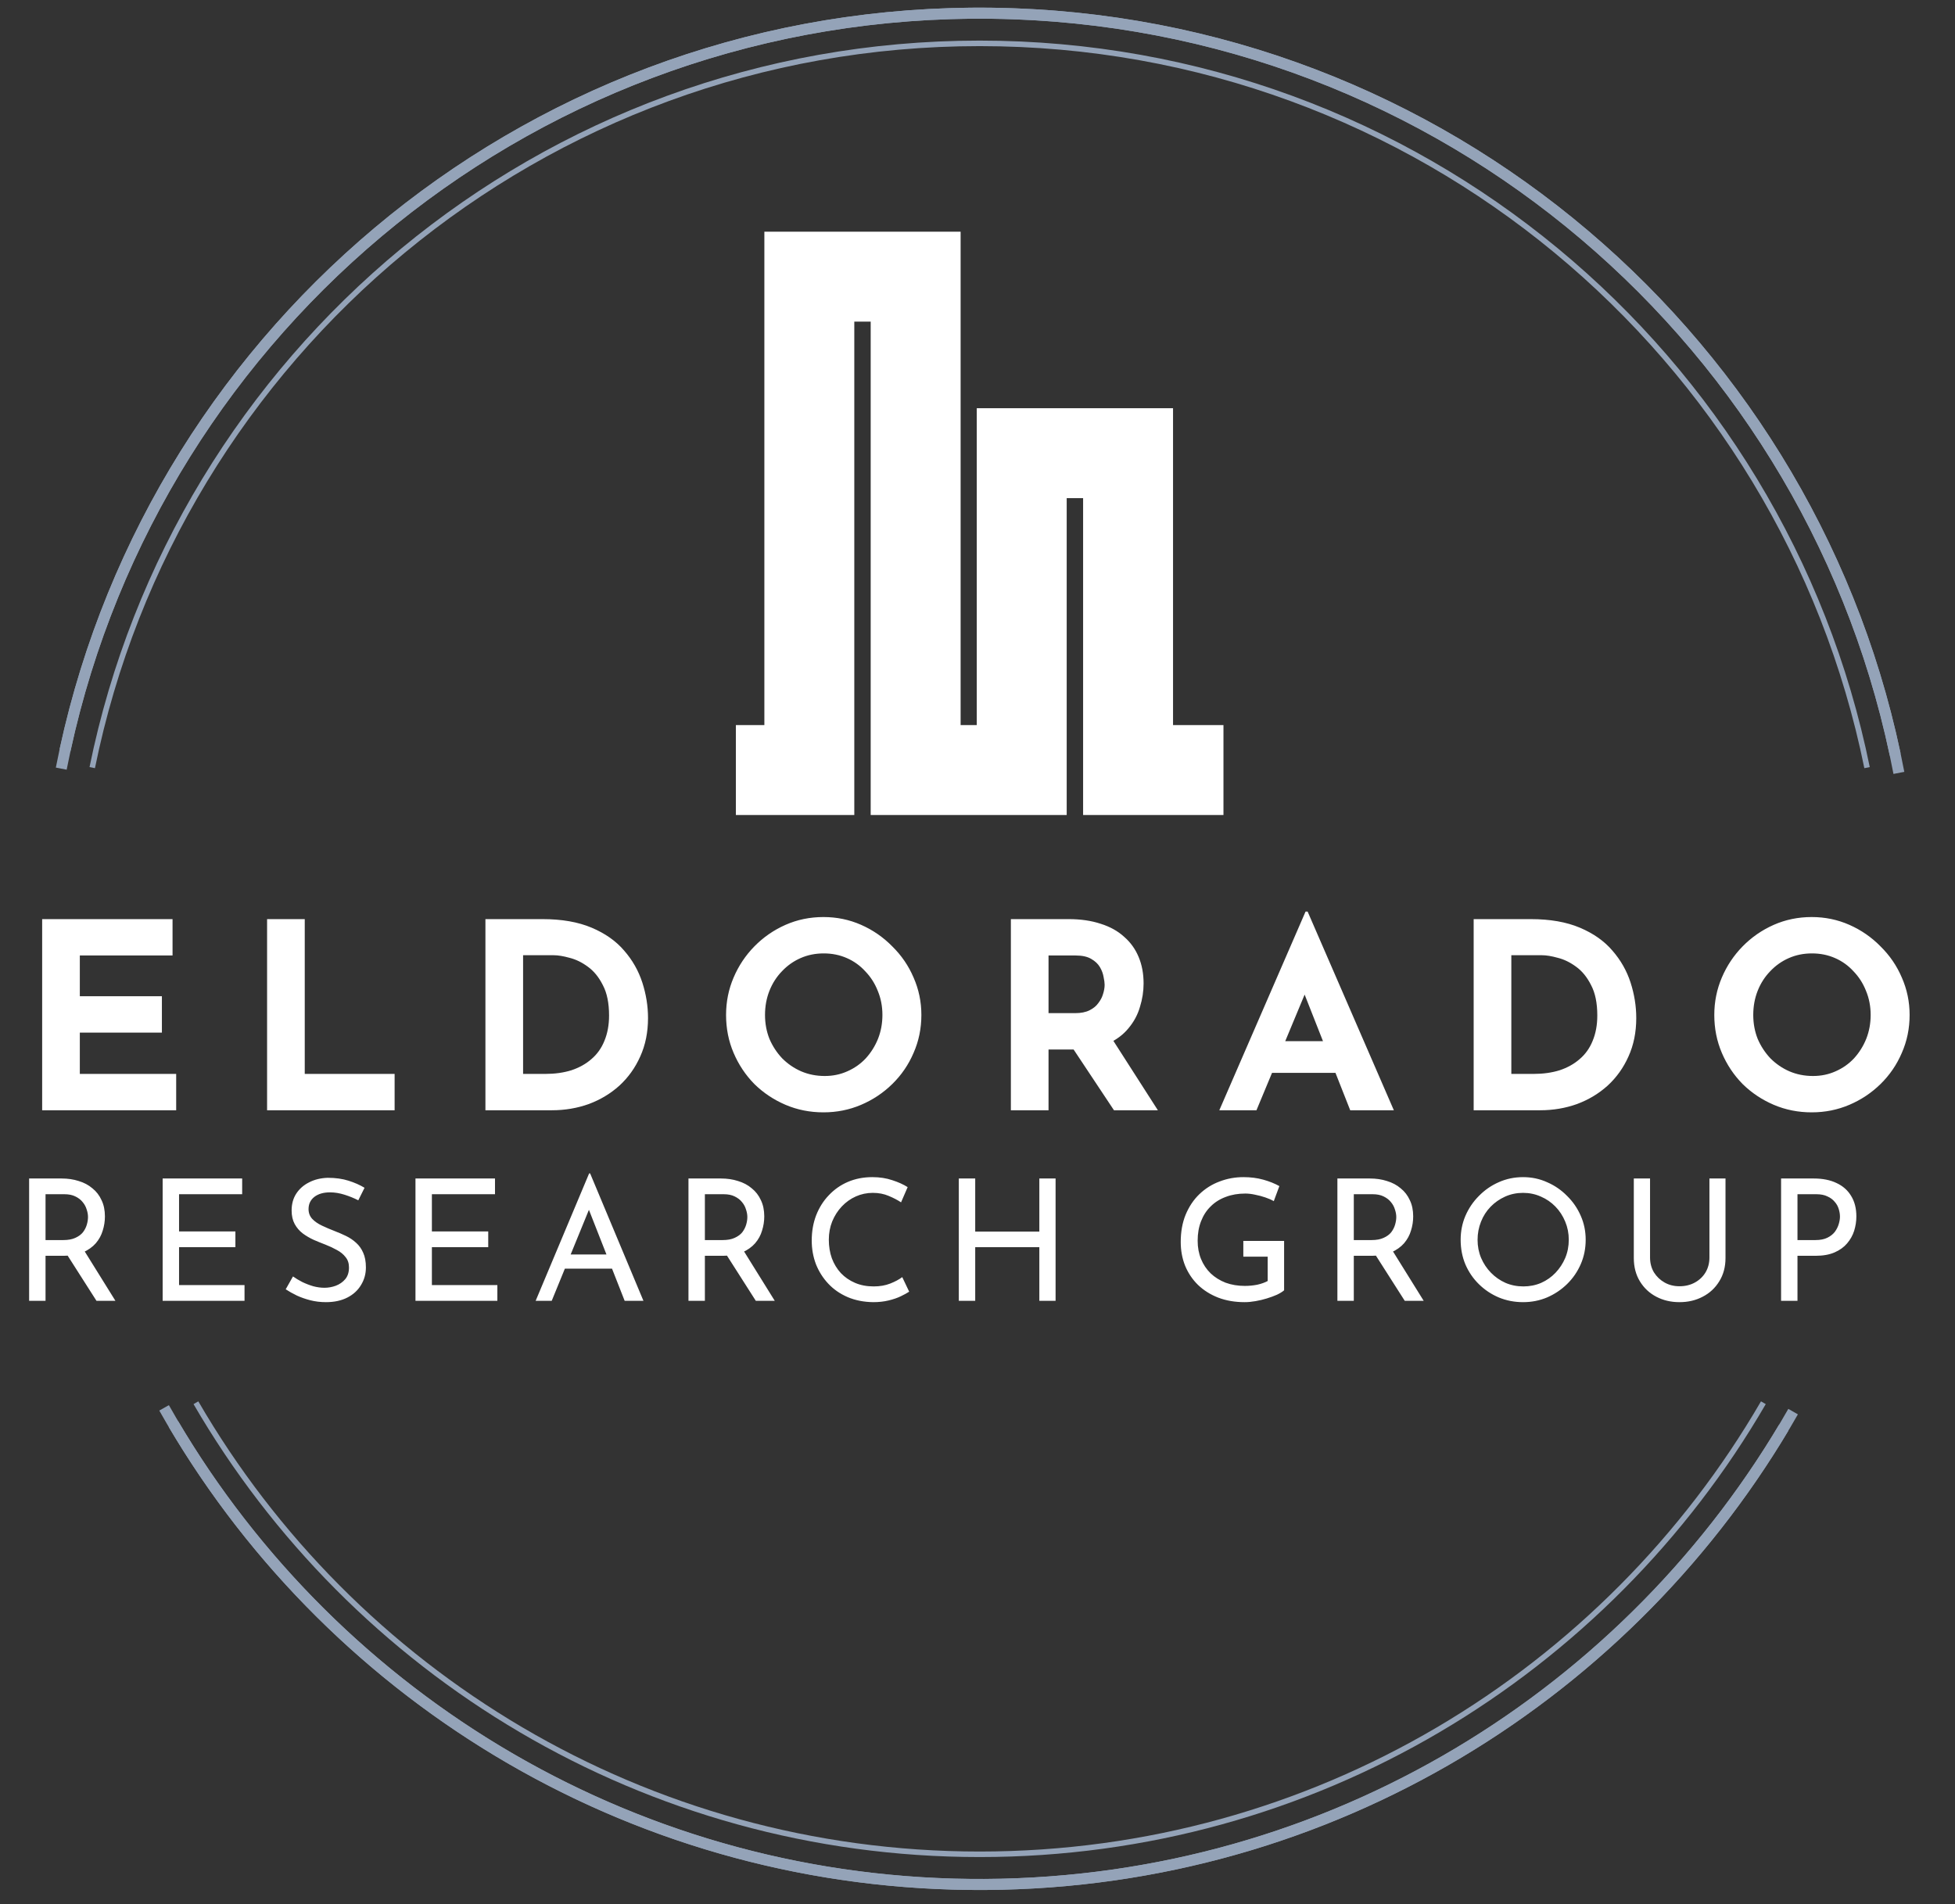 <svg width="154" height="150" viewBox="0 0 154 150" fill="none" xmlns="http://www.w3.org/2000/svg">
<rect x="0" y="0" width="154" height="150" fill="#333333" stroke="none"/>
<path d="M12.925 110.91C25.412 133.045 49.019 148.117 76.261 148.453C103.503 148.789 127.475 134.303 140.503 112.482M5.123 59.108C12.37 25.554 42.424 0.604 78.078 1.044C113.732 1.483 143.162 27.166 149.58 60.888" stroke="#94A3B8" stroke-width="0.869"/>
<path d="M13.663 112.189C26.59 134.069 50.495 148.666 77.738 148.456C104.981 148.247 128.658 133.283 141.247 111.206M4.825 60.553C11.399 26.861 40.947 1.315 76.603 1.04C112.259 0.766 142.197 25.855 149.288 59.441" stroke="#94A3B8" stroke-width="0.869"/>
<path d="M13.376 111.699C26.134 133.678 49.926 148.459 77.169 148.459C104.413 148.459 128.205 133.678 140.963 111.699M4.936 59.997C11.769 26.357 41.512 1.038 77.169 1.038C112.827 1.038 142.57 26.357 149.403 59.997" stroke="#94A3B8" stroke-width="0.435"/>
<path d="M15.433 110.506C27.78 131.777 50.804 146.08 77.169 146.08C103.534 146.08 126.558 131.777 138.905 110.506M7.266 60.473C13.878 27.918 42.662 3.416 77.169 3.416C111.676 3.416 140.46 27.918 147.072 60.473" stroke="#94A3B8" stroke-width="0.435"/>
<path d="M57.967 60.664H63.753V21.795H72.128V60.664H80.484V35.701H88.861V60.664H96.375" stroke="white" stroke-width="7.084"/>
<path d="M3.321 72.408H13.592V75.272H6.288V78.484H12.753V81.349H6.288V84.602H13.878V87.466H3.321V72.408ZM21.039 72.408H24.006V84.602H31.085V87.466H21.039V72.408ZM38.238 87.466V72.408H42.739C44.253 72.408 45.542 72.633 46.606 73.083C47.67 73.533 48.522 74.133 49.163 74.884C49.818 75.634 50.295 76.473 50.596 77.4C50.896 78.328 51.046 79.262 51.046 80.203C51.046 81.322 50.841 82.331 50.432 83.231C50.036 84.118 49.491 84.882 48.795 85.522C48.099 86.15 47.295 86.634 46.381 86.975C45.467 87.302 44.499 87.466 43.476 87.466H38.238ZM41.205 84.602H42.964C43.714 84.602 44.396 84.506 45.01 84.315C45.624 84.111 46.149 83.818 46.586 83.436C47.036 83.054 47.377 82.576 47.608 82.004C47.854 81.417 47.977 80.749 47.977 79.999C47.977 79.016 47.813 78.219 47.486 77.605C47.172 76.977 46.776 76.493 46.299 76.152C45.835 75.811 45.358 75.579 44.867 75.457C44.376 75.32 43.96 75.252 43.619 75.252H41.205V84.602ZM57.194 79.958C57.194 78.921 57.391 77.939 57.787 77.011C58.182 76.084 58.728 75.266 59.424 74.556C60.133 73.833 60.951 73.267 61.879 72.858C62.806 72.449 63.802 72.244 64.866 72.244C65.916 72.244 66.905 72.449 67.832 72.858C68.76 73.267 69.578 73.833 70.287 74.556C71.01 75.266 71.57 76.084 71.965 77.011C72.374 77.939 72.579 78.921 72.579 79.958C72.579 81.021 72.374 82.017 71.965 82.945C71.57 83.872 71.01 84.691 70.287 85.4C69.578 86.095 68.76 86.641 67.832 87.037C66.905 87.432 65.916 87.63 64.866 87.63C63.802 87.63 62.806 87.432 61.879 87.037C60.951 86.641 60.133 86.095 59.424 85.4C58.728 84.691 58.182 83.872 57.787 82.945C57.391 82.017 57.194 81.021 57.194 79.958ZM60.262 79.958C60.262 80.626 60.378 81.253 60.61 81.84C60.856 82.413 61.19 82.924 61.613 83.374C62.049 83.811 62.547 84.152 63.106 84.397C63.679 84.643 64.3 84.766 64.968 84.766C65.609 84.766 66.203 84.643 66.748 84.397C67.307 84.152 67.791 83.811 68.201 83.374C68.61 82.924 68.93 82.413 69.162 81.84C69.394 81.253 69.51 80.626 69.51 79.958C69.51 79.276 69.387 78.641 69.142 78.055C68.91 77.468 68.583 76.957 68.16 76.52C67.751 76.07 67.266 75.722 66.707 75.477C66.148 75.231 65.541 75.109 64.886 75.109C64.231 75.109 63.625 75.231 63.065 75.477C62.506 75.722 62.015 76.07 61.592 76.52C61.169 76.957 60.842 77.468 60.61 78.055C60.378 78.641 60.262 79.276 60.262 79.958ZM84.191 72.408C85.132 72.408 85.971 72.531 86.708 72.776C87.444 73.008 88.058 73.349 88.549 73.799C89.054 74.236 89.436 74.768 89.695 75.395C89.954 76.009 90.083 76.704 90.083 77.482C90.083 78.096 89.988 78.71 89.797 79.323C89.62 79.937 89.32 80.496 88.897 81.001C88.487 81.506 87.942 81.915 87.26 82.229C86.578 82.529 85.732 82.679 84.723 82.679H82.595V87.466H79.629V72.408H84.191ZM84.703 79.814C85.153 79.814 85.528 79.739 85.828 79.589C86.128 79.439 86.36 79.248 86.523 79.016C86.701 78.784 86.823 78.546 86.892 78.3C86.974 78.041 87.014 77.802 87.014 77.584C87.014 77.421 86.987 77.216 86.933 76.971C86.892 76.711 86.796 76.452 86.646 76.193C86.496 75.934 86.264 75.716 85.951 75.538C85.65 75.361 85.241 75.272 84.723 75.272H82.595V79.814H84.703ZM87.485 81.656L91.209 87.466H87.751L83.945 81.737L87.485 81.656ZM96.048 87.466L102.841 71.815H103.005L109.797 87.466H106.36L102.022 76.459L104.171 74.986L98.974 87.466H96.048ZM100.693 82.024H105.214L106.258 84.52H99.772L100.693 82.024ZM116.084 87.466V72.408H120.585C122.099 72.408 123.388 72.633 124.452 73.083C125.516 73.533 126.368 74.133 127.009 74.884C127.664 75.634 128.142 76.473 128.442 77.4C128.742 78.328 128.892 79.262 128.892 80.203C128.892 81.322 128.687 82.331 128.278 83.231C127.882 84.118 127.337 84.882 126.641 85.522C125.946 86.15 125.141 86.634 124.227 86.975C123.313 87.302 122.345 87.466 121.322 87.466H116.084ZM119.051 84.602H120.81C121.56 84.602 122.242 84.506 122.856 84.315C123.47 84.111 123.995 83.818 124.432 83.436C124.882 83.054 125.223 82.576 125.454 82.004C125.7 81.417 125.823 80.749 125.823 79.999C125.823 79.016 125.659 78.219 125.332 77.605C125.018 76.977 124.622 76.493 124.145 76.152C123.681 75.811 123.204 75.579 122.713 75.457C122.222 75.32 121.806 75.252 121.465 75.252H119.051V84.602ZM135.039 79.958C135.039 78.921 135.237 77.939 135.633 77.011C136.028 76.084 136.574 75.266 137.27 74.556C137.979 73.833 138.797 73.267 139.725 72.858C140.652 72.449 141.648 72.244 142.712 72.244C143.762 72.244 144.751 72.449 145.678 72.858C146.606 73.267 147.424 73.833 148.134 74.556C148.856 75.266 149.416 76.084 149.811 77.011C150.22 77.939 150.425 78.921 150.425 79.958C150.425 81.021 150.22 82.017 149.811 82.945C149.416 83.872 148.856 84.691 148.134 85.4C147.424 86.095 146.606 86.641 145.678 87.037C144.751 87.432 143.762 87.63 142.712 87.63C141.648 87.63 140.652 87.432 139.725 87.037C138.797 86.641 137.979 86.095 137.27 85.4C136.574 84.691 136.028 83.872 135.633 82.945C135.237 82.017 135.039 81.021 135.039 79.958ZM138.108 79.958C138.108 80.626 138.224 81.253 138.456 81.84C138.702 82.413 139.036 82.924 139.459 83.374C139.895 83.811 140.393 84.152 140.952 84.397C141.525 84.643 142.146 84.766 142.814 84.766C143.455 84.766 144.048 84.643 144.594 84.397C145.153 84.152 145.637 83.811 146.047 83.374C146.456 82.924 146.776 82.413 147.008 81.84C147.24 81.253 147.356 80.626 147.356 79.958C147.356 79.276 147.233 78.641 146.988 78.055C146.756 77.468 146.429 76.957 146.006 76.52C145.597 76.07 145.112 75.722 144.553 75.477C143.994 75.231 143.387 75.109 142.732 75.109C142.078 75.109 141.471 75.231 140.911 75.477C140.352 75.722 139.861 76.07 139.438 76.52C139.015 76.957 138.688 77.468 138.456 78.055C138.224 78.641 138.108 79.276 138.108 79.958Z" fill="white"/>
<path d="M4.853 92.841C5.342 92.841 5.79 92.907 6.199 93.04C6.617 93.165 6.977 93.356 7.279 93.614C7.59 93.862 7.83 94.173 7.998 94.546C8.176 94.911 8.265 95.337 8.265 95.826C8.265 96.208 8.207 96.581 8.092 96.945C7.985 97.31 7.803 97.643 7.545 97.945C7.288 98.238 6.95 98.478 6.532 98.665C6.124 98.842 5.617 98.931 5.013 98.931H3.587V102.476H2.294V92.841H4.853ZM4.986 97.692C5.368 97.692 5.684 97.634 5.933 97.518C6.19 97.403 6.39 97.256 6.532 97.079C6.675 96.892 6.777 96.692 6.839 96.479C6.901 96.266 6.932 96.066 6.932 95.879C6.932 95.684 6.897 95.484 6.826 95.279C6.763 95.066 6.657 94.871 6.506 94.693C6.364 94.515 6.173 94.369 5.933 94.253C5.702 94.138 5.417 94.08 5.08 94.08H3.587V97.692H4.986ZM6.572 98.425L9.091 102.476H7.599L5.04 98.465L6.572 98.425ZM12.812 92.841H19.076V94.08H14.105V97.012H18.543V98.251H14.105V101.237H19.262V102.476H12.812V92.841ZM28.223 94.56C27.894 94.391 27.534 94.244 27.143 94.12C26.753 93.996 26.37 93.933 25.997 93.933C25.482 93.933 25.069 94.053 24.758 94.293C24.456 94.533 24.305 94.853 24.305 95.253C24.305 95.555 24.402 95.812 24.598 96.026C24.793 96.23 25.051 96.408 25.371 96.559C25.691 96.71 26.024 96.852 26.37 96.985C26.673 97.101 26.97 97.23 27.263 97.372C27.557 97.514 27.819 97.692 28.05 97.905C28.29 98.118 28.476 98.38 28.61 98.691C28.752 99.002 28.823 99.389 28.823 99.851C28.823 100.357 28.694 100.819 28.436 101.237C28.187 101.654 27.828 101.983 27.357 102.223C26.886 102.463 26.326 102.583 25.677 102.583C25.251 102.583 24.842 102.534 24.451 102.436C24.069 102.338 23.714 102.214 23.385 102.063C23.056 101.903 22.763 101.739 22.506 101.57L23.079 100.557C23.292 100.708 23.536 100.855 23.812 100.997C24.087 101.13 24.376 101.241 24.678 101.33C24.98 101.41 25.273 101.45 25.558 101.45C25.86 101.45 26.157 101.397 26.45 101.29C26.753 101.175 27.001 101.001 27.197 100.77C27.392 100.539 27.49 100.233 27.49 99.851C27.49 99.522 27.401 99.251 27.223 99.038C27.055 98.816 26.828 98.629 26.544 98.478C26.259 98.318 25.957 98.176 25.637 98.052C25.335 97.936 25.029 97.812 24.718 97.678C24.407 97.536 24.118 97.367 23.852 97.172C23.585 96.968 23.372 96.719 23.212 96.426C23.052 96.132 22.972 95.777 22.972 95.359C22.972 94.853 23.092 94.413 23.332 94.04C23.581 93.658 23.918 93.36 24.345 93.147C24.771 92.925 25.26 92.805 25.811 92.787C26.433 92.787 26.979 92.863 27.45 93.014C27.93 93.165 28.352 93.351 28.716 93.573L28.223 94.56ZM32.728 92.841H38.992V94.08H34.021V97.012H38.459V98.251H34.021V101.237H39.178V102.476H32.728V92.841ZM42.195 102.476L46.407 92.441H46.486L50.685 102.476H49.205L46.06 94.466L46.98 93.867L43.461 102.476H42.195ZM44.661 98.825H48.246L48.672 99.944H44.288L44.661 98.825ZM56.791 92.841C57.279 92.841 57.728 92.907 58.137 93.04C58.554 93.165 58.914 93.356 59.216 93.614C59.527 93.862 59.767 94.173 59.936 94.546C60.114 94.911 60.203 95.337 60.203 95.826C60.203 96.208 60.145 96.581 60.029 96.945C59.923 97.31 59.741 97.643 59.483 97.945C59.225 98.238 58.888 98.478 58.47 98.665C58.061 98.842 57.555 98.931 56.951 98.931H55.525V102.476H54.232V92.841H56.791ZM56.924 97.692C57.306 97.692 57.622 97.634 57.87 97.518C58.128 97.403 58.328 97.256 58.47 97.079C58.612 96.892 58.714 96.692 58.777 96.479C58.839 96.266 58.87 96.066 58.87 95.879C58.87 95.684 58.834 95.484 58.763 95.279C58.701 95.066 58.594 94.871 58.443 94.693C58.301 94.515 58.11 94.369 57.87 94.253C57.639 94.138 57.355 94.08 57.017 94.08H55.525V97.692H56.924ZM58.51 98.425L61.029 102.476H59.536L56.977 98.465L58.51 98.425ZM71.618 101.757C71.458 101.863 71.241 101.983 70.965 102.116C70.69 102.25 70.365 102.361 69.992 102.45C69.628 102.538 69.228 102.583 68.793 102.583C68.046 102.574 67.371 102.441 66.767 102.183C66.172 101.925 65.665 101.574 65.248 101.13C64.83 100.686 64.506 100.175 64.275 99.597C64.053 99.011 63.942 98.389 63.942 97.732C63.942 97.012 64.057 96.35 64.288 95.746C64.528 95.133 64.861 94.604 65.288 94.16C65.714 93.707 66.216 93.356 66.794 93.107C67.38 92.858 68.02 92.734 68.713 92.734C69.29 92.734 69.815 92.814 70.285 92.974C70.756 93.125 71.161 93.307 71.498 93.52L70.978 94.72C70.712 94.542 70.388 94.373 70.006 94.213C69.632 94.053 69.215 93.973 68.753 93.973C68.282 93.973 67.838 94.067 67.42 94.253C67.002 94.44 66.634 94.702 66.314 95.04C65.994 95.377 65.741 95.772 65.554 96.226C65.377 96.67 65.288 97.15 65.288 97.665C65.288 98.189 65.368 98.678 65.528 99.131C65.697 99.575 65.932 99.962 66.234 100.291C66.545 100.619 66.918 100.877 67.353 101.063C67.789 101.25 68.278 101.343 68.82 101.343C69.308 101.343 69.743 101.268 70.126 101.117C70.508 100.966 70.823 100.797 71.072 100.61L71.618 101.757ZM83.151 92.841V102.476H81.871V98.251H76.82V102.476H75.528V92.841H76.82V97.025H81.871V92.841H83.151ZM101.152 101.65C101.019 101.765 100.832 101.881 100.592 101.996C100.352 102.103 100.086 102.201 99.793 102.29C99.508 102.378 99.211 102.45 98.9 102.503C98.597 102.556 98.313 102.583 98.047 102.583C97.274 102.583 96.576 102.463 95.954 102.223C95.341 101.983 94.812 101.65 94.368 101.223C93.933 100.797 93.595 100.295 93.355 99.717C93.124 99.14 93.009 98.513 93.009 97.838C93.009 97.039 93.138 96.323 93.395 95.693C93.662 95.053 94.022 94.515 94.475 94.08C94.937 93.636 95.466 93.302 96.061 93.08C96.656 92.849 97.287 92.734 97.953 92.734C98.513 92.734 99.033 92.8 99.513 92.934C99.992 93.067 100.414 93.236 100.779 93.44L100.339 94.626C100.161 94.52 99.939 94.422 99.673 94.333C99.415 94.244 99.148 94.173 98.873 94.12C98.597 94.058 98.34 94.027 98.1 94.027C97.531 94.027 97.016 94.115 96.554 94.293C96.092 94.462 95.697 94.711 95.368 95.04C95.039 95.359 94.786 95.75 94.608 96.212C94.43 96.665 94.342 97.176 94.342 97.745C94.342 98.269 94.43 98.749 94.608 99.184C94.786 99.62 95.039 99.997 95.368 100.317C95.697 100.628 96.088 100.872 96.541 101.05C97.003 101.219 97.509 101.303 98.06 101.303C98.389 101.303 98.713 101.272 99.033 101.21C99.353 101.139 99.628 101.041 99.859 100.917V98.998H97.94V97.758H101.152V101.65ZM107.909 92.841C108.397 92.841 108.846 92.907 109.255 93.04C109.672 93.165 110.032 93.356 110.334 93.614C110.645 93.862 110.885 94.173 111.054 94.546C111.232 94.911 111.32 95.337 111.32 95.826C111.32 96.208 111.263 96.581 111.147 96.945C111.041 97.31 110.858 97.643 110.601 97.945C110.343 98.238 110.005 98.478 109.588 98.665C109.179 98.842 108.673 98.931 108.069 98.931H106.642V102.476H105.35V92.841H107.909ZM108.042 97.692C108.424 97.692 108.739 97.634 108.988 97.518C109.246 97.403 109.446 97.256 109.588 97.079C109.73 96.892 109.832 96.692 109.894 96.479C109.957 96.266 109.988 96.066 109.988 95.879C109.988 95.684 109.952 95.484 109.881 95.279C109.819 95.066 109.712 94.871 109.561 94.693C109.419 94.515 109.228 94.369 108.988 94.253C108.757 94.138 108.473 94.08 108.135 94.08H106.642V97.692H108.042ZM109.628 98.425L112.147 102.476H110.654L108.095 98.465L109.628 98.425ZM115.059 97.665C115.059 96.999 115.184 96.372 115.433 95.786C115.69 95.191 116.046 94.666 116.499 94.213C116.952 93.751 117.472 93.391 118.058 93.134C118.653 92.867 119.293 92.734 119.977 92.734C120.653 92.734 121.283 92.867 121.87 93.134C122.465 93.391 122.989 93.751 123.442 94.213C123.904 94.666 124.264 95.191 124.522 95.786C124.78 96.372 124.908 96.999 124.908 97.665C124.908 98.349 124.78 98.989 124.522 99.584C124.264 100.179 123.904 100.704 123.442 101.157C122.989 101.601 122.465 101.952 121.87 102.21C121.283 102.458 120.653 102.583 119.977 102.583C119.293 102.583 118.653 102.458 118.058 102.21C117.472 101.961 116.952 101.614 116.499 101.17C116.046 100.726 115.69 100.206 115.433 99.611C115.184 99.016 115.059 98.367 115.059 97.665ZM116.392 97.678C116.392 98.185 116.485 98.66 116.672 99.104C116.859 99.54 117.116 99.926 117.445 100.264C117.774 100.601 118.156 100.868 118.591 101.063C119.027 101.25 119.497 101.343 120.004 101.343C120.501 101.343 120.968 101.25 121.403 101.063C121.839 100.868 122.216 100.601 122.536 100.264C122.856 99.926 123.109 99.54 123.296 99.104C123.482 98.66 123.576 98.18 123.576 97.665C123.576 97.159 123.482 96.683 123.296 96.239C123.109 95.786 122.852 95.391 122.523 95.053C122.194 94.715 121.812 94.453 121.377 94.266C120.941 94.071 120.475 93.973 119.977 93.973C119.471 93.973 119 94.071 118.565 94.266C118.129 94.462 117.747 94.728 117.418 95.066C117.09 95.404 116.836 95.799 116.659 96.252C116.481 96.697 116.392 97.172 116.392 97.678ZM129.978 99.064C129.978 99.5 130.081 99.891 130.285 100.237C130.498 100.575 130.778 100.841 131.125 101.037C131.471 101.232 131.862 101.33 132.297 101.33C132.751 101.33 133.155 101.232 133.51 101.037C133.866 100.841 134.145 100.575 134.35 100.237C134.554 99.891 134.656 99.5 134.656 99.064V92.841H135.922V99.104C135.922 99.806 135.758 100.419 135.429 100.944C135.109 101.468 134.674 101.872 134.123 102.156C133.581 102.441 132.973 102.583 132.297 102.583C131.622 102.583 131.014 102.441 130.472 102.156C129.93 101.872 129.499 101.468 129.179 100.944C128.859 100.419 128.699 99.806 128.699 99.104V92.841H129.978V99.064ZM142.872 92.841C143.574 92.841 144.174 92.96 144.671 93.2C145.169 93.431 145.551 93.769 145.817 94.213C146.093 94.657 146.23 95.195 146.23 95.826C146.23 96.208 146.173 96.585 146.057 96.959C145.942 97.323 145.755 97.656 145.497 97.958C145.249 98.251 144.92 98.487 144.511 98.665C144.102 98.842 143.605 98.931 143.019 98.931H141.592V102.476H140.3V92.841H142.872ZM143.005 97.692C143.387 97.692 143.703 97.629 143.951 97.505C144.2 97.381 144.396 97.225 144.538 97.039C144.68 96.843 144.782 96.639 144.844 96.426C144.907 96.212 144.938 96.021 144.938 95.853C144.938 95.657 144.907 95.457 144.844 95.253C144.782 95.04 144.676 94.849 144.525 94.68C144.382 94.502 144.191 94.36 143.951 94.253C143.72 94.138 143.432 94.08 143.085 94.08H141.592V97.692H143.005Z" fill="white"/>
</svg>
